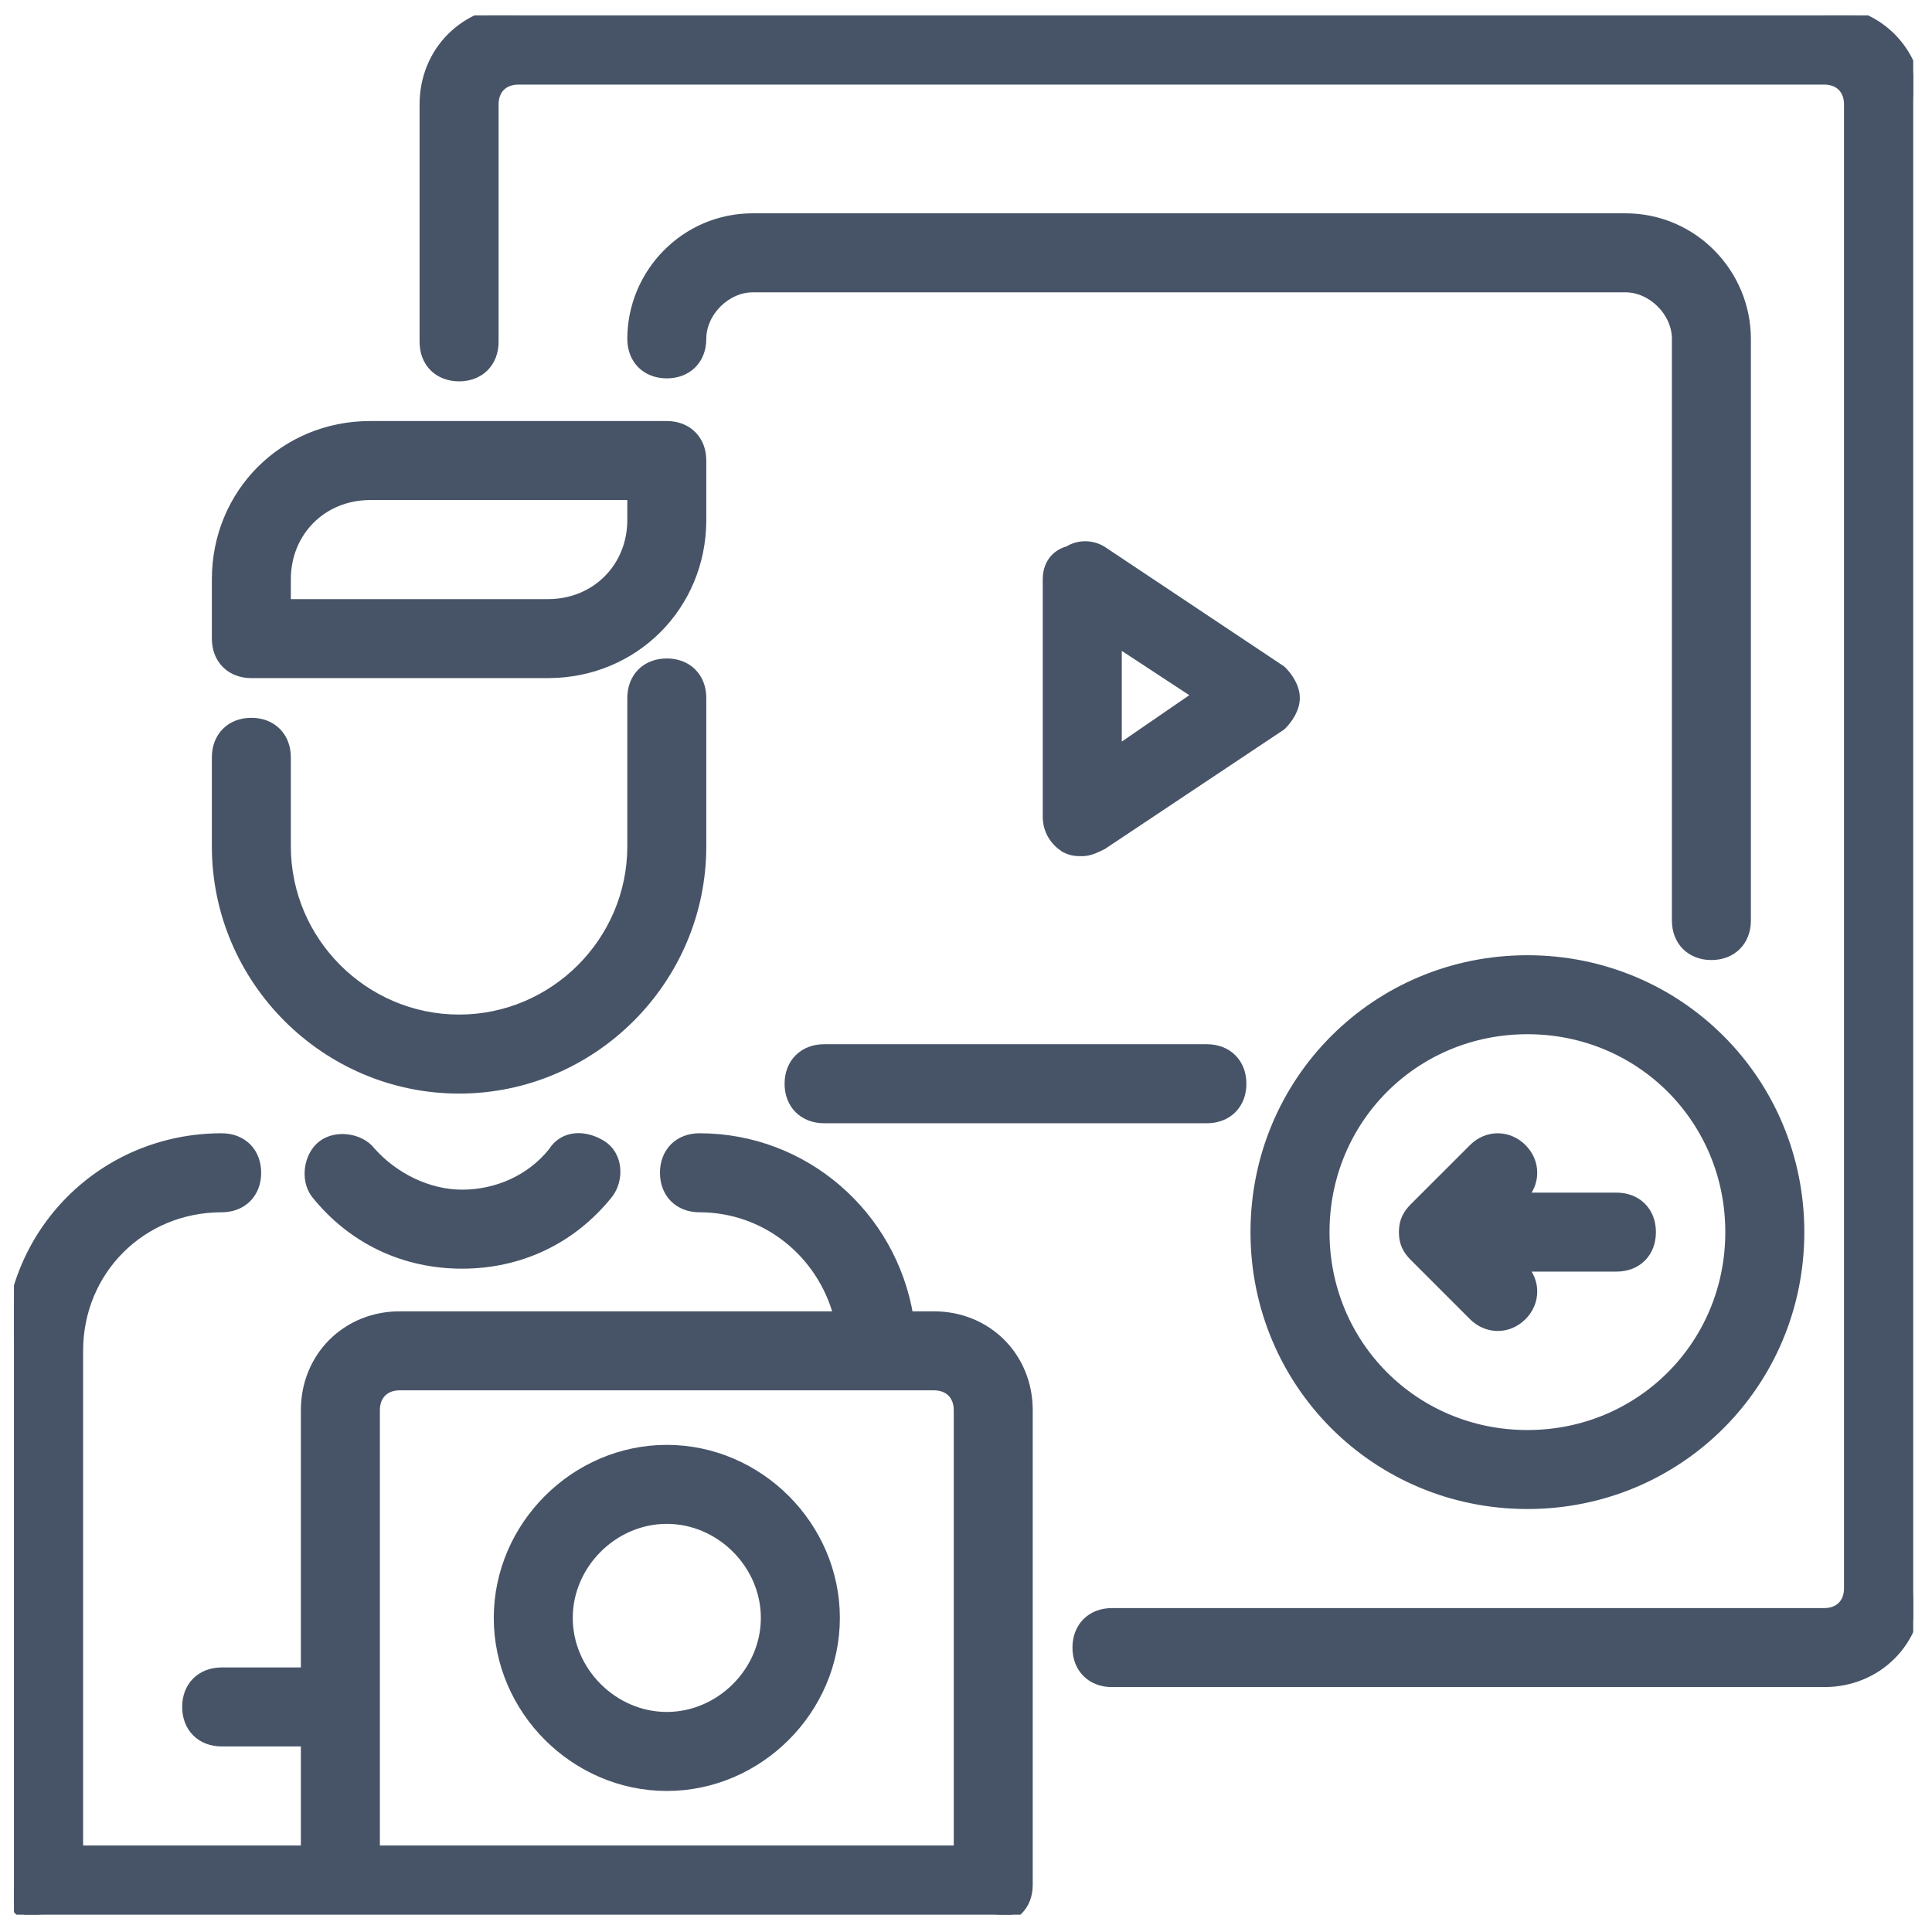 <svg width="59" height="59" viewBox="0 0 59 59" fill="none" xmlns="http://www.w3.org/2000/svg">
<g clip-path="url(#clip0_2494_646)">
<path d="M9.64 36.448L9.64 36.448L9.643 36.452C10.759 37.847 12.343 38.593 14.11 38.593C15.877 38.593 17.461 37.847 18.577 36.452L18.577 36.452L18.58 36.448C18.74 36.236 18.817 35.949 18.791 35.676C18.765 35.4 18.631 35.126 18.356 34.961C18.109 34.812 17.827 34.732 17.562 34.759C17.294 34.786 17.049 34.921 16.887 35.184C16.193 36.047 15.154 36.48 14.11 36.48C13.072 36.48 12.026 35.961 11.326 35.175C11.161 34.958 10.896 34.832 10.631 34.794C10.364 34.755 10.072 34.804 9.851 34.969C9.631 35.135 9.503 35.401 9.464 35.669C9.426 35.936 9.475 36.228 9.64 36.448ZM14.02 33.246C18.09 33.246 21.419 29.916 21.419 25.846V21.314C21.419 21.009 21.317 20.742 21.126 20.551C20.936 20.361 20.669 20.258 20.363 20.258C20.057 20.258 19.791 20.361 19.6 20.551C19.41 20.742 19.307 21.009 19.307 21.314V25.846C19.307 28.753 16.927 31.133 14.02 31.133C11.112 31.133 8.732 28.753 8.732 25.846V23.127C8.732 22.821 8.629 22.554 8.439 22.364C8.248 22.173 7.982 22.071 7.676 22.071C7.37 22.071 7.103 22.173 6.913 22.364C6.722 22.554 6.62 22.821 6.62 23.127V25.846C6.62 29.916 9.949 33.246 14.02 33.246ZM7.676 20.558H16.738C19.359 20.558 21.419 18.497 21.419 15.877V14.065C21.419 13.758 21.317 13.492 21.126 13.301C20.936 13.111 20.669 13.008 20.363 13.008H11.301C8.68 13.008 6.62 15.069 6.62 17.689V19.502C6.62 19.808 6.722 20.075 6.913 20.265C7.103 20.456 7.37 20.558 7.676 20.558ZM8.732 17.689C8.732 16.232 9.843 15.121 11.301 15.121H19.307V15.877C19.307 17.335 18.196 18.446 16.738 18.446H8.732V17.689Z" fill="#475467" stroke="#475467" stroke-width="0.3"/>
<path d="M28.52 40.196H27.741C27.225 37.106 24.564 34.758 21.36 34.758C21.054 34.758 20.788 34.861 20.597 35.051C20.407 35.242 20.304 35.508 20.304 35.815C20.304 36.12 20.407 36.387 20.597 36.578C20.788 36.768 21.054 36.871 21.36 36.871C23.398 36.871 25.109 38.27 25.611 40.196H12.207C10.584 40.196 9.338 41.441 9.338 43.065V51.071H6.77C6.464 51.071 6.197 51.173 6.006 51.364C5.816 51.554 5.713 51.821 5.713 52.127C5.713 52.433 5.816 52.7 6.006 52.89C6.197 53.081 6.464 53.183 6.77 53.183H9.338V56.508H2.388V41.252C2.388 38.797 4.315 36.871 6.77 36.871C7.075 36.871 7.342 36.768 7.533 36.578C7.723 36.387 7.826 36.12 7.826 35.815C7.826 35.508 7.723 35.242 7.533 35.051C7.342 34.861 7.075 34.758 6.77 34.758C3.152 34.758 0.276 37.635 0.276 41.252V57.565C0.276 57.87 0.378 58.137 0.569 58.328C0.759 58.518 1.026 58.621 1.332 58.621H30.332C30.638 58.621 30.905 58.518 31.095 58.328C31.286 58.137 31.388 57.87 31.388 57.565V43.065C31.388 41.441 30.143 40.196 28.52 40.196ZM29.276 56.508H11.451V43.065C11.451 42.827 11.529 42.64 11.656 42.514C11.783 42.387 11.969 42.308 12.207 42.308H28.52C28.757 42.308 28.944 42.387 29.07 42.514C29.197 42.64 29.276 42.827 29.276 43.065V56.508Z" fill="#475467" stroke="#475467" stroke-width="0.3"/>
<path d="M55.707 0.321H15.832C14.209 0.321 12.963 1.566 12.963 3.189V10.44C12.963 10.745 13.066 11.012 13.256 11.203C13.447 11.393 13.714 11.496 14.02 11.496C14.325 11.496 14.592 11.393 14.783 11.203C14.973 11.012 15.076 10.745 15.076 10.44V3.189C15.076 2.952 15.154 2.765 15.281 2.638C15.408 2.512 15.594 2.433 15.832 2.433H55.707C55.945 2.433 56.131 2.512 56.258 2.638C56.385 2.765 56.463 2.952 56.463 3.189V48.502C56.463 48.74 56.385 48.926 56.258 49.053C56.131 49.18 55.945 49.258 55.707 49.258H33.957C33.651 49.258 33.384 49.361 33.194 49.551C33.003 49.742 32.901 50.008 32.901 50.315C32.901 50.62 33.003 50.887 33.194 51.078C33.384 51.268 33.651 51.371 33.957 51.371H55.707C57.331 51.371 58.576 50.125 58.576 48.502V3.189C58.576 1.566 57.331 0.321 55.707 0.321Z" fill="#475467" stroke="#475467" stroke-width="0.3"/>
<path d="M39.138 20.483L39.128 20.473L39.115 20.465L33.678 16.84C33.363 16.63 32.947 16.625 32.627 16.826C32.428 16.88 32.268 16.986 32.159 17.137C32.046 17.292 31.994 17.483 31.994 17.689V24.939C31.994 25.36 32.208 25.676 32.514 25.88L32.522 25.885L32.531 25.889C32.631 25.939 32.713 25.968 32.8 25.982C32.88 25.996 32.959 25.996 33.044 25.996H33.051C33.268 25.996 33.477 25.891 33.647 25.806C33.652 25.804 33.657 25.801 33.662 25.799L33.67 25.794L33.678 25.789L39.115 22.164L39.128 22.156L39.138 22.145C39.329 21.954 39.544 21.646 39.544 21.314C39.544 20.983 39.329 20.674 39.138 20.483ZM36.588 21.227L34.107 22.932V19.599L36.588 21.227ZM46.645 45.933C51.259 45.933 54.951 42.241 54.951 37.627C54.951 33.013 51.259 29.321 46.645 29.321C42.03 29.321 38.338 33.013 38.338 37.627C38.338 42.241 42.03 45.933 46.645 45.933ZM46.645 31.433C50.096 31.433 52.838 34.175 52.838 37.627C52.838 41.078 50.096 43.821 46.645 43.821C43.193 43.821 40.451 41.078 40.451 37.627C40.451 34.175 43.193 31.433 46.645 31.433Z" fill="#475467" stroke="#475467" stroke-width="0.3"/>
<path d="M44.998 40.18C45.419 40.601 46.058 40.601 46.479 40.18C46.9 39.759 46.9 39.12 46.479 38.699L46.463 38.683H49.363C49.669 38.683 49.936 38.581 50.126 38.39C50.317 38.2 50.419 37.933 50.419 37.627C50.419 37.321 50.317 37.054 50.126 36.864C49.936 36.673 49.669 36.571 49.363 36.571H46.463L46.479 36.555C46.9 36.134 46.9 35.495 46.479 35.074C46.058 34.653 45.419 34.653 44.998 35.074L43.185 36.886C43.086 36.986 43.005 37.091 42.95 37.215C42.895 37.339 42.87 37.474 42.87 37.627C42.87 37.78 42.895 37.915 42.95 38.039C43.005 38.163 43.086 38.268 43.185 38.367L44.998 40.18ZM20.363 44.274C17.562 44.274 15.229 46.607 15.229 49.408C15.229 52.21 17.562 54.543 20.363 54.543C23.165 54.543 25.498 52.21 25.498 49.408C25.498 46.607 23.165 44.274 20.363 44.274ZM20.363 52.43C18.724 52.43 17.341 51.047 17.341 49.408C17.341 47.769 18.724 46.386 20.363 46.386C22.002 46.386 23.385 47.769 23.385 49.408C23.385 51.047 22.002 52.43 20.363 52.43ZM25.166 32.039C24.86 32.039 24.594 32.142 24.403 32.333C24.213 32.523 24.11 32.79 24.11 33.096C24.11 33.402 24.213 33.668 24.403 33.859C24.594 34.049 24.86 34.152 25.166 34.152H36.857C37.163 34.152 37.43 34.049 37.62 33.859C37.811 33.668 37.913 33.402 37.913 33.096C37.913 32.79 37.811 32.523 37.62 32.333C37.43 32.142 37.163 32.039 36.857 32.039H25.166ZM49.635 6.664H22.991C20.912 6.664 19.307 8.365 19.307 10.349C19.307 10.655 19.41 10.921 19.6 11.112C19.791 11.302 20.057 11.405 20.363 11.405C20.669 11.405 20.936 11.302 21.126 11.112C21.317 10.921 21.419 10.655 21.419 10.349C21.419 9.525 22.168 8.777 22.991 8.777H49.635C50.459 8.777 51.207 9.525 51.207 10.349V28.111C51.207 28.417 51.31 28.684 51.5 28.874C51.691 29.065 51.957 29.168 52.263 29.168C52.569 29.168 52.836 29.065 53.026 28.874C53.217 28.684 53.319 28.417 53.319 28.111V10.349C53.319 8.365 51.714 6.664 49.635 6.664Z" fill="#475467" stroke="#475467" stroke-width="0.3"/>
</g>
<defs>
<clipPath id="clip0_2494_646">
<rect width="58" height="58" fill="white" transform="translate(0.426 0.471)"/>
</clipPath>
</defs>
</svg>
